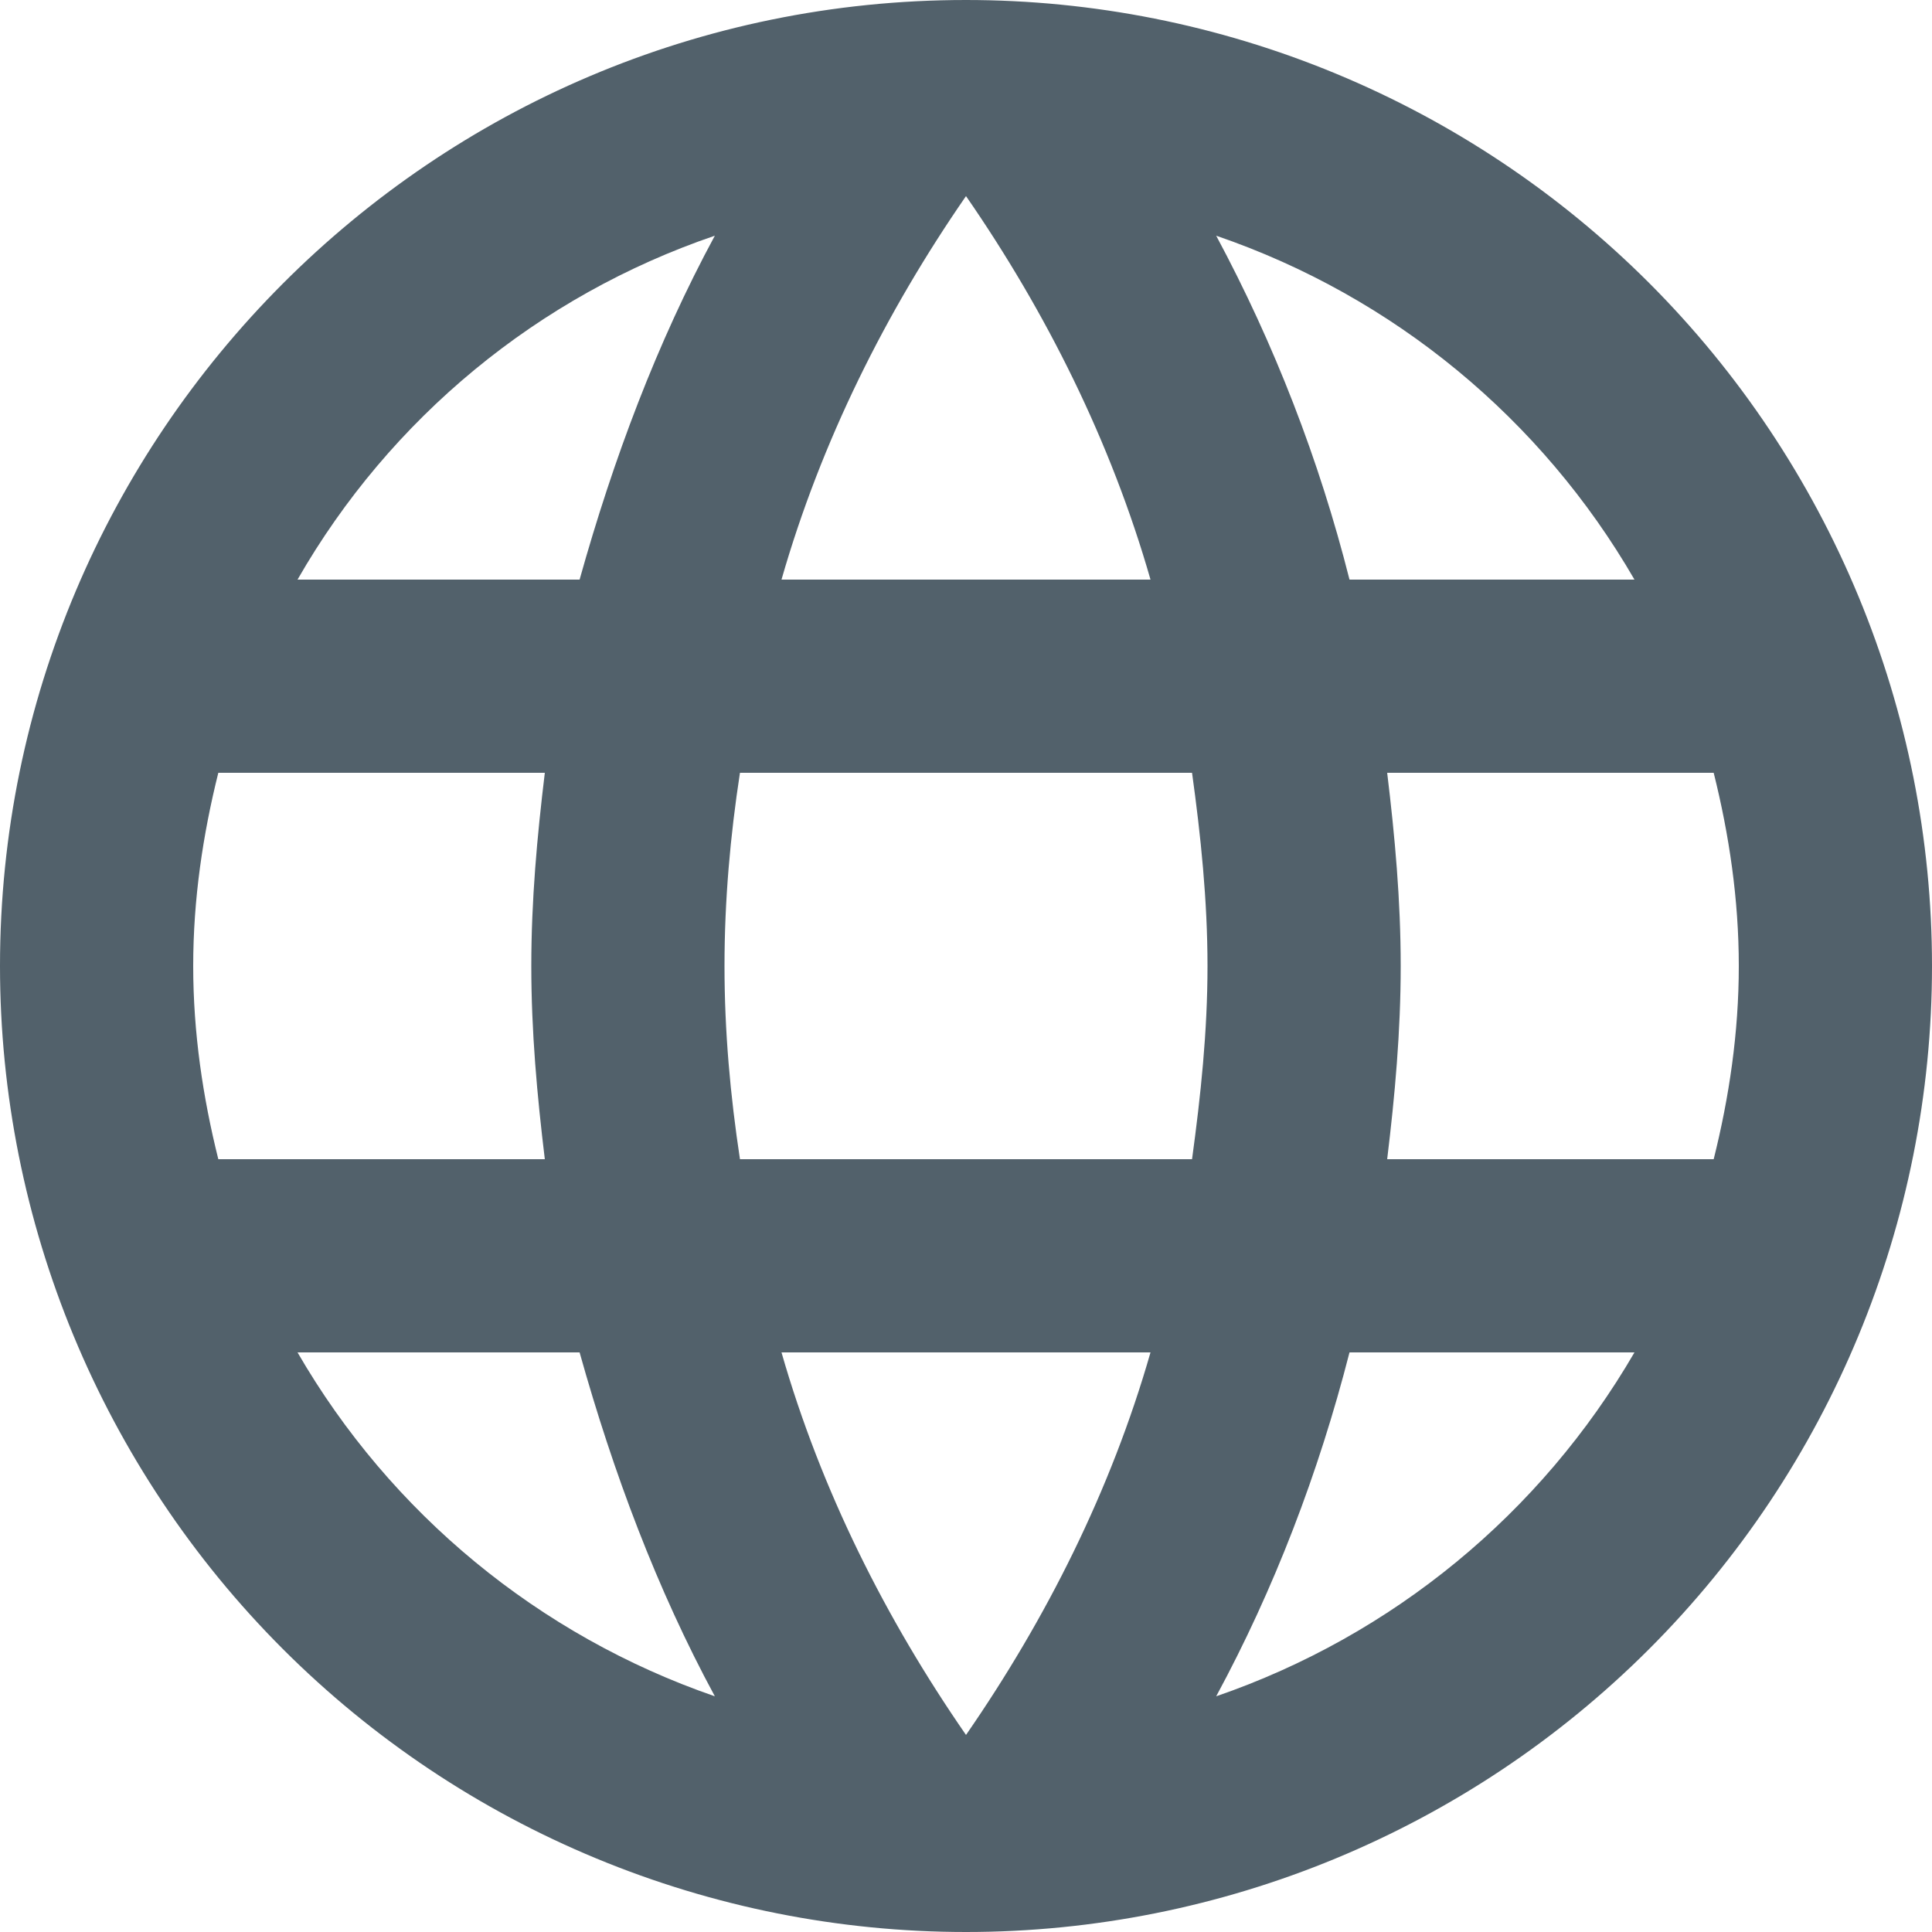 <svg width="48" height="48" viewBox="0 0 48 48" fill="none" xmlns="http://www.w3.org/2000/svg">
<path d="M34.464 28.8C34.656 27.216 34.8 25.632 34.8 24C34.8 22.368 34.656 20.784 34.464 19.2H42.576C42.96 20.736 43.2 22.344 43.2 24C43.2 25.656 42.96 27.264 42.576 28.8M30.216 42.144C31.656 39.48 32.76 36.6 33.528 33.6H40.608C38.283 37.604 34.594 40.637 30.216 42.144ZM29.616 28.8H18.384C18.144 27.216 18 25.632 18 24C18 22.368 18.144 20.76 18.384 19.2H29.616C29.832 20.76 30 22.368 30 24C30 25.632 29.832 27.216 29.616 28.8ZM24 43.104C22.008 40.224 20.4 37.032 19.416 33.6H28.584C27.6 37.032 25.992 40.224 24 43.104ZM14.4 14.4H7.392C9.693 10.385 13.38 7.348 17.76 5.856C16.32 8.52 15.24 11.4 14.4 14.4ZM7.392 33.6H14.4C15.24 36.6 16.32 39.48 17.76 42.144C13.389 40.636 9.708 37.602 7.392 33.6ZM5.424 28.8C5.04 27.264 4.8 25.656 4.8 24C4.8 22.344 5.04 20.736 5.424 19.2H13.536C13.344 20.784 13.2 22.368 13.2 24C13.2 25.632 13.344 27.216 13.536 28.8M24 4.872C25.992 7.752 27.6 10.968 28.584 14.4H19.416C20.4 10.968 22.008 7.752 24 4.872ZM40.608 14.4H33.528C32.777 11.428 31.665 8.558 30.216 5.856C34.632 7.368 38.304 10.416 40.608 14.4ZM24 0C10.728 0 0 10.8 0 24C0 30.365 2.529 36.47 7.029 40.971C9.258 43.199 11.904 44.967 14.816 46.173C17.727 47.379 20.848 48 24 48C30.365 48 36.47 45.471 40.971 40.971C45.471 36.47 48 30.365 48 24C48 20.848 47.379 17.727 46.173 14.816C44.967 11.904 43.199 9.258 40.971 7.029C38.742 4.801 36.096 3.033 33.184 1.827C30.273 0.621 27.152 0 24 0Z" fill="#52616B"/>
</svg>
